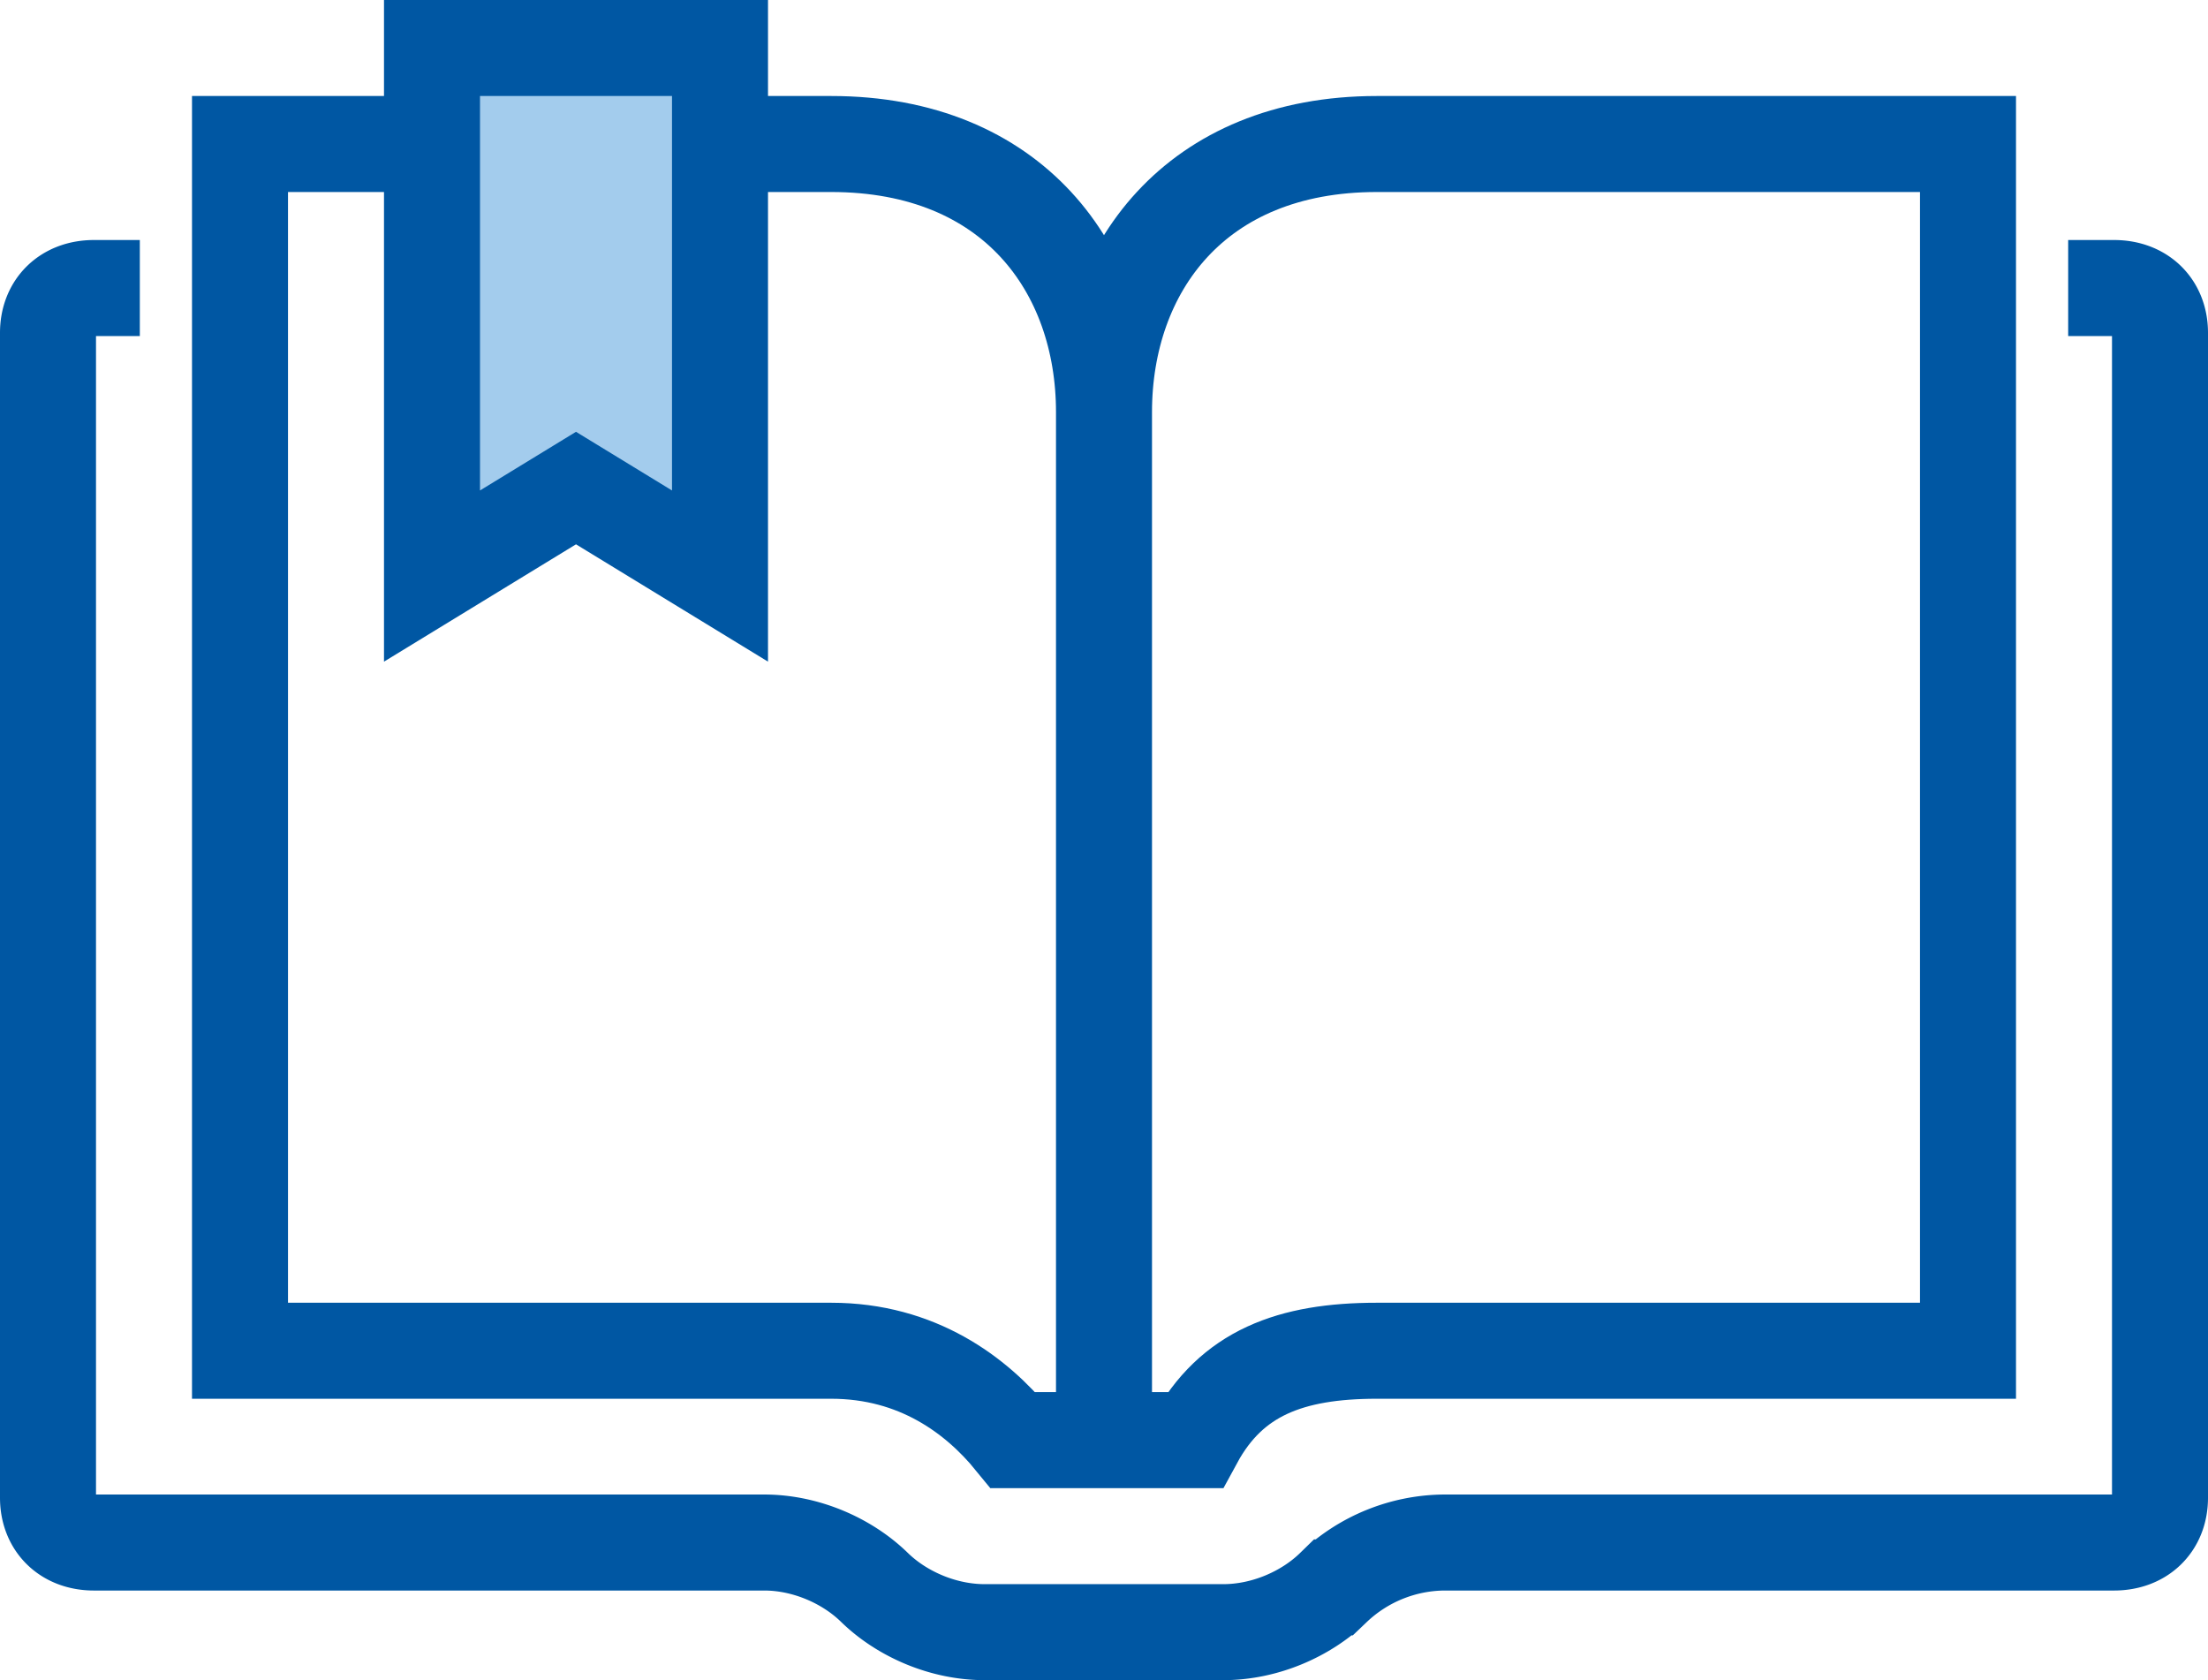 <svg xmlns="http://www.w3.org/2000/svg" width="46" height="35" viewBox="0 0 46 35">
    <g fill="none" fill-rule="evenodd">
        <path fill="none" d="M-12-18h70v70h-70z"/>
        <g stroke="#0057A3" stroke-width="2">
            <path d="M2.913 6h-.956C1.383 6 1 6.373 1 6.933V31.2c0 .56.383.933.957.933h13.965c.86 0 1.721.374 2.295.934.574.56 1.435.933 2.296.933h4.974c.86 0 1.722-.373 2.296-.933a3.382 3.382 0 0 1 2.295-.934h13.965c.574 0 .957-.373.957-.933V6.933c0-.56-.383-.933-.957-.933h-.956"/>
            <path d="M8.79 3H5v25.138h12.316c1.8 0 3.031.931 3.79 1.862H23V8.586C23 5.606 21.105 3 17.316 3h-2.842M41 3v25.138H28.684c-1.8 0-3.031.465-3.79 1.862H23V8.586C23 5.606 24.895 3 28.684 3H41z"/>
            <path fill="#A3CCED" d="M9 12l3-1.833L15 12V1H9z"/>
        </g>
    </g>
</svg>
